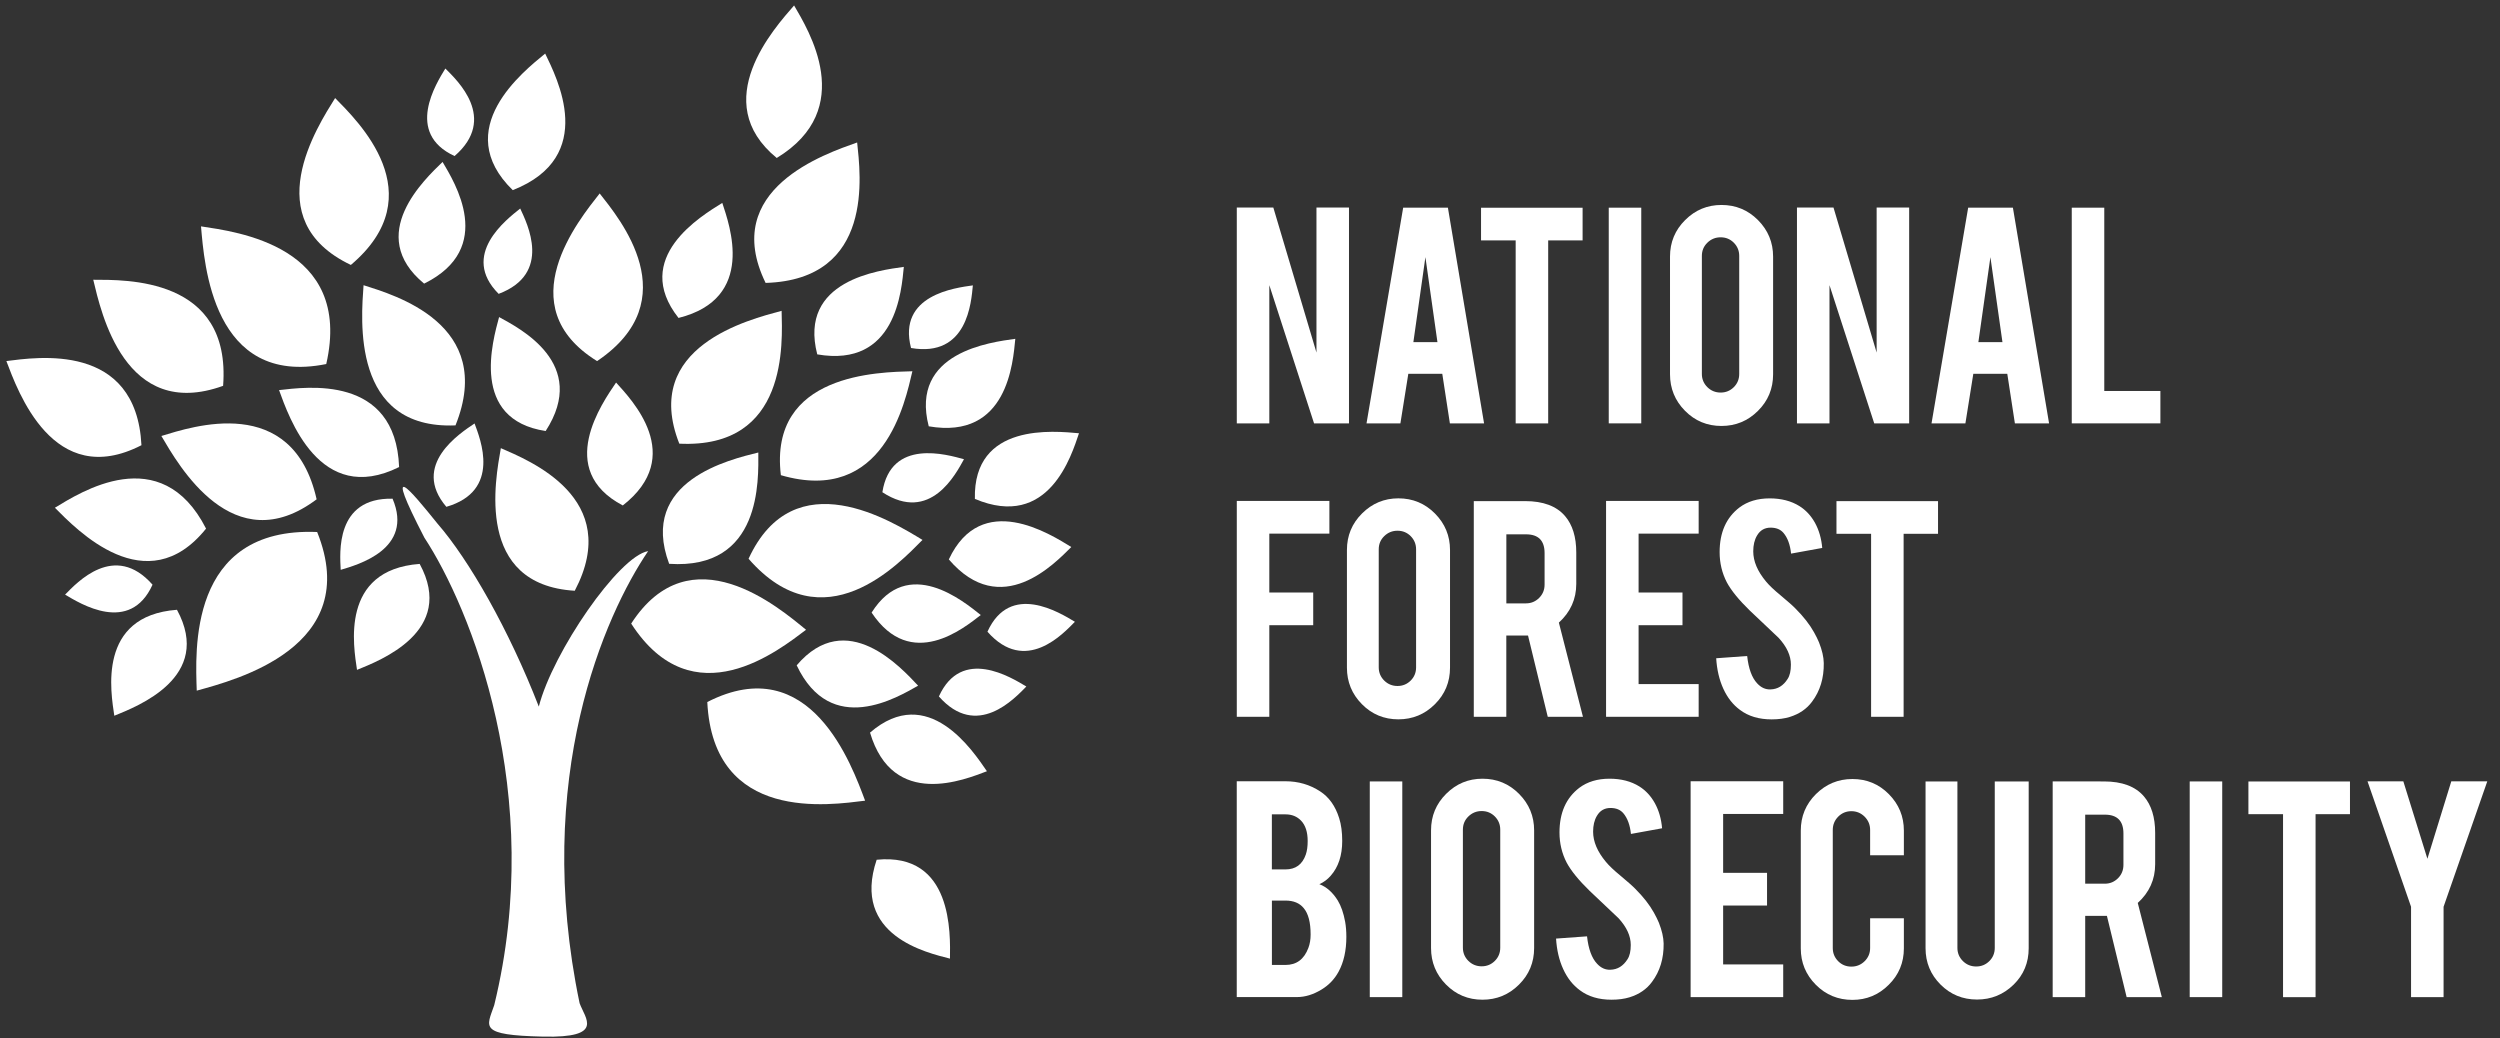 <?xml version="1.0" encoding="utf-8"?>
<!-- Generator: Adobe Illustrator 23.0.3, SVG Export Plug-In . SVG Version: 6.00 Build 0)  -->
<svg version="1.1" id="Layer_1" xmlns="http://www.w3.org/2000/svg" xmlns:xlink="http://www.w3.org/1999/xlink" x="0px" y="0px"
	 viewBox="0 0 568.89 236.28" style="enable-background:new 0 0 568.89 236.28;" xml:space="preserve">
<rect x="0" y="0" width="568.89" height="236.28" fill="#333333" stroke="none"/>
<style type="text/css">
	.st0{fill:#FFFFFF;}
</style>
<path class="st0" d="M131.89,228.28c-10.73-51.41,5.76-88.37,15.6-102.87c-6.69,1.13-21.72,23.03-24.88,35.38
	c-6.79-17.47-15.86-33.37-23.06-41.64c-6.34-7.86-12.55-15.32-2.98,3.2c10.49,15.98,27.66,58.2,15.89,106.39
	c-1.71,5.01-3.66,6.82,11.16,7.15C137.66,236.2,133.16,231.8,131.89,228.28z"/>
<path class="st0" d="M113.97,101.98c-1.25,7.18-5.94,31.07,16.82,32.45C141.91,113.31,120.29,104.75,113.97,101.98z"/>
<path class="st0" d="M36.72,99.21c3.87,6.56,16.3,28.72,35.33,14.41C66.59,89.31,43.61,97.13,36.72,99.21z"/>
<path class="st0" d="M21.22,63.66c1.78,7.4,7.16,32.23,29.55,24.14C52.67,62.96,28.41,63.7,21.22,63.66z"/>
<path class="st0" d="M1.45,82.16c2.57,6.76,10.64,29.49,30.74,19.15C30.99,77.7,8.23,81.33,1.45,82.16z"/>
<path class="st0" d="M44.77,157.16c8.71-2.42,37.96-9.87,27.4-36.1C42.61,119.85,44.52,148.62,44.77,157.16z"/>
<path class="st0" d="M160.95,159.75c1.36,27.62,27.98,23.41,35.91,22.45C193.88,174.3,184.48,147.7,160.95,159.75z"/>
<path class="st0" d="M46.89,120.29c-10.29-20.2-28.79-8.13-34.4-4.75C17.38,120.45,33.33,137.19,46.89,120.29z"/>
<path class="st0" d="M82.73,64.9c-0.53,7.6-2.87,32.89,20.92,31.9C112.94,73.69,89.58,67.1,82.73,64.9z"/>
<path class="st0" d="M177.86,70.73c-7.35,1.99-32.02,8.08-23.28,30.23C179.46,102.15,178.03,77.92,177.86,70.73z"/>
<path class="st0" d="M207.62,84.48c-7.54,0.22-32.71,0.4-29.93,23.65C201.23,114.99,205.97,91.42,207.62,84.48z"/>
<path class="st0" d="M195.05,32.42c-7.17,2.56-31.28,10.57-20.83,31.96C199.12,63.62,195.78,39.57,195.05,32.42z"/>
<path class="st0" d="M136.46,44.02c-4.7,5.99-20.83,25.62-0.59,38.15C156.53,68.25,140.89,49.68,136.46,44.02z"/>
<path class="st0" d="M124.06,12.19c-4.93,4.05-21.66,17.18-7.38,31.08C136.09,35.63,126.66,17.62,124.06,12.19z"/>
<path class="st0" d="M76.26,22.31c-4.02,6.47-17.91,27.74,3.58,37.98C98.86,44.21,81.29,27.46,76.26,22.31z"/>
<path class="st0" d="M74.24,82.84c6.16-26.96-20.6-30.11-28.5-31.33C46.48,59.93,48.33,88.07,74.24,82.84z"/>
<path class="st0" d="M152.27,128.3c21.14,1.42,20.31-19.2,20.29-25.33C166.28,104.54,145.2,109.32,152.27,128.3z"/>
<path class="st0" d="M90.82,106.28C90.02,85.11,69.59,88.1,63.5,88.77C65.72,94.85,72.7,115.31,90.82,106.28z"/>
<path class="st0" d="M143.63,141.9c14.09,21.84,33.78,5.92,39.79,1.41C177.27,138.27,157.13,121.03,143.63,141.9z"/>
<path class="st0" d="M170.34,127.15c17.07,19.6,34.28,1.03,39.58-4.29C203.13,118.76,180.72,104.58,170.34,127.15z"/>
<path class="st0" d="M141.72,115.02c14.41-11.25,2.01-24.05-1.53-27.97C137.06,91.68,126.26,106.89,141.72,115.02z"/>
<path class="st0" d="M176.75,35.95c18.44-11.2,7.12-29.23,3.95-34.71C176.25,6.36,161.05,23.09,176.75,35.95z"/>
<path class="st0" d="M154.4,72.35c17.74-4.43,11.6-21.16,9.96-26.18C159.62,49.13,143.57,58.64,154.4,72.35z"/>
<path class="st0" d="M185.97,80.64c18.02,3.12,19.17-14.66,19.7-19.91C200.14,61.51,181.61,63.71,185.97,80.64z"/>
<path class="st0" d="M211.34,97.01c18.02,3.12,19.17-14.66,19.7-19.91C225.51,77.88,206.98,80.08,211.34,97.01z"/>
<path class="st0" d="M40.27,138.76c-18.24,1.36-15.02,18.88-14.26,24.11C31.19,160.76,48.62,154.11,40.27,138.76z"/>
<path class="st0" d="M221.84,113.53c16.85,7.12,21.99-9.94,23.69-14.94C239.97,98.1,221.42,96.06,221.84,113.53z"/>
<path class="st0" d="M197.98,166.71c5.21,17.53,21.65,10.65,26.6,8.79C221.41,170.9,211.2,155.28,197.98,166.71z"/>
<path class="st0" d="M199.49,195.64c-5.83,17.33,11.57,21.18,16.68,22.5C216.24,212.55,216.88,193.91,199.49,195.64z"/>
<path class="st0" d="M96.51,64.54c16.41-8.08,6.87-23.13,4.2-27.69C96.71,40.74,83.03,53.42,96.51,64.54z"/>
<path class="st0" d="M124.17,98.08c9.94-15.35-5.97-23.38-10.6-25.93C112.13,77.55,106.89,95.46,124.17,98.08z"/>
<path class="st0" d="M181.29,151.4c7.83,16.53,23.02,7.22,27.63,4.63C205.08,151.96,192.61,138.09,181.29,151.4z"/>
<path class="st0" d="M198.34,139.4c8.98,13.51,21.13,3.41,24.84,0.55C219.3,136.86,206.58,126.27,198.34,139.4z"/>
<path class="st0" d="M215.91,127.3c11.91,13.88,24.11,0.89,27.87-2.82C239.02,121.56,223.32,111.47,215.91,127.3z"/>
<path class="st0" d="M113.47,66.87c12.24-4.61,6.49-15.99,4.91-19.42C115.26,49.94,104.64,58.02,113.47,66.87z"/>
<path class="st0" d="M200.79,112.01c10.95,7.15,16.73-4.21,18.57-7.51C215.51,103.45,202.72,99.66,200.79,112.01z"/>
<path class="st0" d="M213.65,158.48c8.64,9.82,17.25,0.43,19.9-2.26C230.12,154.17,218.81,147.09,213.65,158.48z"/>
<path class="st0" d="M224.7,143.75c8.64,9.82,17.25,0.43,19.9-2.26C241.17,139.44,229.86,132.36,224.7,143.75z"/>
<path class="st0" d="M34.71,133.05c-8.64-9.82-17.25-0.43-19.9,2.26C18.24,137.35,29.55,144.43,34.71,133.05z"/>
<path class="st0" d="M89.33,113.48c-13.07-0.28-11.99,12.41-11.8,16.19C81.36,128.52,94.22,124.98,89.33,113.48z"/>
<path class="st0" d="M101.57,115.33c12.56-3.64,7.72-15.43,6.42-18.97C104.68,98.59,93.46,105.82,101.57,115.33z"/>
<path class="st0" d="M207.31,79.19c12.89,2.22,13.7-10.49,14.07-14.25C217.43,65.5,204.18,67.08,207.31,79.19z"/>
<path class="st0" d="M103.44,35.51c9.89-8.56,0.57-17.25-2.1-19.92C99.27,19.01,92.1,30.26,103.44,35.51z"/>
<path class="st0" d="M95.5,128.32c-18.24,1.36-15.02,18.88-14.26,24.11C86.42,150.32,103.85,143.68,95.5,128.32z"/>
<g>
	<path class="st0" d="M289.75,47.22l9.82,33.01V47.22h7.4v49.12h-7.95l-10.18-31.45v31.45h-7.4V47.22H289.75z"/>
	<path class="st0" d="M320.47,85.06l-1.8,11.28h-7.71l8.34-49.08h10.18l8.23,49.08h-7.78l-1.73-11.28H320.47z M324.36,58.51
		l-2.74,19.35h5.48L324.36,58.51z"/>
	<path class="st0" d="M344.89,54.71h-7.87v-7.44h23.11v7.44h-7.83v41.64h-7.4V54.71z"/>
	<path class="st0" d="M373.48,96.34h-7.4V47.26h7.4V96.34z"/>
	<path class="st0" d="M391.73,46.64c3.26,0,6.04,1.15,8.32,3.45c2.28,2.3,3.43,5.07,3.43,8.3v26.79c0,3.26-1.15,6.04-3.45,8.32
		c-2.3,2.29-5.07,3.43-8.3,3.43c-3.26,0-6.03-1.15-8.3-3.45c-2.27-2.3-3.41-5.07-3.41-8.3V58.39c0-3.26,1.15-6.04,3.45-8.32
		C385.77,47.78,388.52,46.64,391.73,46.64z M395.77,58.23c0-1.17-0.41-2.17-1.23-3c-0.82-0.82-1.82-1.23-3-1.23
		c-1.17,0-2.18,0.41-3.02,1.23c-0.84,0.82-1.25,1.82-1.25,3V85.1c0,1.17,0.42,2.17,1.25,3c0.84,0.82,1.84,1.23,3.02,1.23
		c1.18,0,2.17-0.41,3-1.23c0.82-0.82,1.23-1.82,1.23-3V58.23z"/>
	<path class="st0" d="M417.22,47.22l9.82,33.01V47.22h7.4v49.12h-7.95l-10.18-31.45v31.45h-7.4V47.22H417.22z"/>
	<path class="st0" d="M449.04,85.06l-1.8,11.28h-7.71l8.34-49.08h10.18l8.23,49.08h-7.78l-1.73-11.28H449.04z M452.93,58.51
		l-2.74,19.35h5.48L452.93,58.51z"/>
	<path class="st0" d="M491.61,96.34h-20.17V47.26h7.4v41.71h12.77V96.34z"/>
</g>
<g>
	<path class="st0" d="M288.84,163.11h-7.4v-49.12h21.07v7.44h-13.67v13.4h9.99v7.44h-9.99V163.11z"/>
	<path class="st0" d="M318.21,113.4c3.26,0,6.04,1.15,8.32,3.45c2.28,2.3,3.43,5.07,3.43,8.3v26.79c0,3.26-1.15,6.04-3.45,8.32
		c-2.3,2.29-5.07,3.43-8.3,3.43c-3.26,0-6.03-1.15-8.3-3.45c-2.27-2.3-3.41-5.07-3.41-8.3v-26.79c0-3.26,1.15-6.04,3.45-8.32
		C312.24,114.55,315,113.4,318.21,113.4z M322.24,125c0-1.17-0.41-2.17-1.23-3c-0.82-0.82-1.82-1.23-3-1.23
		c-1.17,0-2.18,0.41-3.02,1.23c-0.84,0.82-1.25,1.82-1.25,3v26.87c0,1.17,0.42,2.17,1.25,3c0.84,0.82,1.84,1.23,3.02,1.23
		c1.18,0,2.17-0.41,3-1.23c0.82-0.82,1.23-1.82,1.23-3V125z"/>
	<path class="st0" d="M347.05,114.03c4.13,0,7.15,1.14,9.09,3.41c1.7,1.99,2.55,4.75,2.55,8.3v7.13c0,3.47-1.32,6.41-3.96,8.81
		l5.48,21.43h-8.01l-4.49-18.49c-0.21,0-0.43,0-0.67,0h-4.27v18.49h-7.4v-49.08H347.05z M351.48,125.86c0-2.85-1.41-4.27-4.23-4.27
		h-4.47v15.71h4.47c1.17,0,2.17-0.42,3-1.25c0.82-0.83,1.23-1.84,1.23-3.02V125.86z"/>
	<path class="st0" d="M365.47,163.11v-49.12h21.07v7.44h-13.67v13.4h9.99v7.44h-9.99v13.4h13.67v7.44H365.47z"/>
	<path class="st0" d="M415.01,150.89c0.05,3.42-0.84,6.35-2.66,8.77c-1.2,1.64-2.9,2.81-5.09,3.49c-1.17,0.36-2.55,0.55-4.11,0.55
		c-2.9,0-5.3-0.72-7.21-2.16c-1.59-1.17-2.85-2.77-3.78-4.8c-0.93-2.02-1.47-4.34-1.63-6.95l7.05-0.51
		c0.31,2.86,1.07,4.94,2.27,6.22c0.89,0.97,1.9,1.43,3.06,1.38c1.62-0.05,2.91-0.85,3.88-2.39c0.5-0.76,0.74-1.84,0.74-3.25
		c0-2.04-0.93-4.06-2.78-6.08c-1.46-1.39-3.66-3.46-6.58-6.23c-2.45-2.38-4.19-4.51-5.21-6.39c-1.1-2.12-1.65-4.42-1.65-6.9
		c0-4.47,1.5-7.85,4.5-10.15c1.85-1.39,4.15-2.08,6.89-2.08c2.64,0,4.9,0.59,6.78,1.76c1.46,0.92,2.64,2.19,3.55,3.84
		c0.9,1.65,1.44,3.54,1.63,5.68l-7.09,1.29c-0.21-2.01-0.78-3.58-1.72-4.7c-0.68-0.81-1.66-1.21-2.94-1.21
		c-1.36,0-2.39,0.6-3.09,1.8c-0.58,0.97-0.86,2.17-0.86,3.6c0,2.25,0.97,4.53,2.9,6.85c0.73,0.89,1.83,1.93,3.29,3.13
		c1.72,1.44,2.86,2.44,3.41,3.02c1.83,1.83,3.24,3.63,4.23,5.41c0.47,0.84,0.85,1.61,1.14,2.31
		C414.62,147.94,414.99,149.5,415.01,150.89z"/>
	<path class="st0" d="M425.77,121.47h-7.87v-7.44h23.11v7.44h-7.83v41.64h-7.4V121.47z"/>
</g>
<g>
	<path class="st0" d="M281.43,226.9v-49.12h11.08c2.92,0,5.56,0.77,7.91,2.31c2.01,1.31,3.45,3.33,4.31,6.07
		c0.47,1.46,0.7,3.2,0.7,5.21c0,3.29-0.87,5.93-2.62,7.91c-0.73,0.84-1.59,1.48-2.58,1.92c1.65,0.63,3.04,1.87,4.19,3.72
		c0.76,1.25,1.32,2.87,1.68,4.86c0.18,1.02,0.27,2.16,0.27,3.41c0,3.11-0.59,5.75-1.76,7.91c-0.92,1.7-2.21,3.06-3.88,4.07
		c-1.88,1.15-3.75,1.72-5.6,1.72H281.43z M289.43,197.84h3.09c2.3,0,3.84-1.12,4.62-3.37c0.29-0.83,0.43-1.87,0.43-3.09
		c0-2.04-0.5-3.58-1.49-4.62c-0.92-0.97-2.1-1.45-3.57-1.45h-3.09V197.84z M289.43,219.58h3.09c2.51,0,4.24-1.29,5.21-3.88
		c0.34-0.89,0.51-1.9,0.51-3.06c0-2.74-0.52-4.74-1.57-5.99c-0.94-1.15-2.32-1.72-4.15-1.72h-3.09V219.58z"/>
	<path class="st0" d="M319.1,226.9h-7.4v-49.08h7.4V226.9z"/>
	<path class="st0" d="M337.35,177.2c3.26,0,6.04,1.15,8.32,3.45c2.28,2.3,3.43,5.07,3.43,8.3v26.79c0,3.26-1.15,6.04-3.45,8.32
		c-2.3,2.29-5.07,3.43-8.3,3.43c-3.26,0-6.03-1.15-8.3-3.45c-2.27-2.3-3.41-5.07-3.41-8.3v-26.79c0-3.26,1.15-6.04,3.45-8.32
		C331.39,178.34,334.14,177.2,337.35,177.2z M341.39,188.79c0-1.17-0.41-2.17-1.23-3c-0.82-0.82-1.82-1.23-3-1.23
		c-1.17,0-2.18,0.41-3.02,1.23c-0.84,0.82-1.25,1.82-1.25,3v26.87c0,1.17,0.42,2.17,1.25,3c0.84,0.82,1.84,1.23,3.02,1.23
		c1.18,0,2.17-0.41,3-1.23c0.82-0.82,1.23-1.82,1.23-3V188.79z"/>
	<path class="st0" d="M378.57,214.68c0.05,3.42-0.84,6.35-2.66,8.77c-1.2,1.64-2.9,2.81-5.09,3.49c-1.17,0.36-2.55,0.55-4.11,0.55
		c-2.9,0-5.3-0.72-7.21-2.16c-1.59-1.17-2.85-2.77-3.78-4.8c-0.93-2.02-1.47-4.34-1.63-6.95l7.05-0.51
		c0.31,2.86,1.07,4.94,2.27,6.22c0.89,0.97,1.9,1.43,3.06,1.38c1.62-0.05,2.91-0.85,3.88-2.39c0.5-0.76,0.74-1.84,0.74-3.25
		c0-2.04-0.93-4.06-2.78-6.08c-1.46-1.39-3.66-3.46-6.58-6.23c-2.45-2.38-4.19-4.51-5.21-6.39c-1.1-2.12-1.65-4.42-1.65-6.9
		c0-4.47,1.5-7.85,4.5-10.15c1.85-1.39,4.15-2.08,6.89-2.08c2.64,0,4.9,0.59,6.78,1.76c1.46,0.92,2.64,2.19,3.55,3.84
		c0.9,1.65,1.44,3.54,1.63,5.68l-7.09,1.29c-0.21-2.01-0.78-3.58-1.72-4.7c-0.68-0.81-1.66-1.21-2.94-1.21
		c-1.36,0-2.39,0.6-3.09,1.8c-0.58,0.97-0.86,2.17-0.86,3.6c0,2.25,0.97,4.53,2.9,6.85c0.73,0.89,1.83,1.93,3.29,3.13
		c1.72,1.44,2.86,2.44,3.41,3.02c1.83,1.83,3.24,3.63,4.23,5.41c0.47,0.84,0.85,1.61,1.14,2.31
		C378.18,211.73,378.54,213.3,378.57,214.68z"/>
	<path class="st0" d="M384.71,226.9v-49.12h21.07v7.44h-13.67v13.4h9.99v7.44h-9.99v13.4h13.67v7.44H384.71z"/>
	<path class="st0" d="M421.53,227.53c-3.26,0-6.04-1.14-8.32-3.43c-2.28-2.29-3.43-5.05-3.43-8.29v-26.79
		c0-3.26,1.15-6.04,3.45-8.32c2.3-2.28,5.07-3.43,8.3-3.43c3.26,0,6.03,1.15,8.3,3.45c2.27,2.3,3.41,5.07,3.41,8.3v5.6h-7.68v-5.76
		c0-1.18-0.42-2.18-1.25-3.02c-0.84-0.83-1.84-1.25-3.02-1.25c-1.17,0-2.17,0.42-3,1.25c-0.82,0.84-1.23,1.84-1.23,3.02v26.87
		c0,1.17,0.41,2.17,1.23,3c0.82,0.82,1.82,1.23,3,1.23c1.18,0,2.18-0.41,3.02-1.23c0.83-0.82,1.25-1.82,1.25-3v-6.78h7.68v6.85
		c0,3.26-1.15,6.03-3.45,8.3C427.49,226.39,424.74,227.53,421.53,227.53z"/>
	<path class="st0" d="M449.88,227.45c-3.26,0-6.03-1.14-8.3-3.41c-2.27-2.27-3.41-5.03-3.41-8.26v-37.96h7.25v37.88
		c0,1.18,0.42,2.17,1.25,3c0.84,0.82,1.84,1.23,3.02,1.23c1.18,0,2.17-0.41,3-1.23c0.82-0.82,1.23-1.82,1.23-3v-37.88h7.72v37.96
		c0,3.29-1.15,6.06-3.45,8.3C455.88,226.33,453.11,227.45,449.88,227.45z"/>
	<path class="st0" d="M478.78,177.82c4.13,0,7.15,1.14,9.09,3.41c1.7,1.99,2.55,4.75,2.55,8.3v7.13c0,3.47-1.32,6.41-3.96,8.81
		l5.48,21.43h-8.01l-4.49-18.49c-0.21,0-0.43,0-0.67,0h-4.27v18.49h-7.4v-49.08H478.78z M483.2,189.65c0-2.85-1.41-4.27-4.23-4.27
		h-4.47v15.71h4.47c1.17,0,2.17-0.42,3-1.25c0.82-0.83,1.23-1.84,1.23-3.02V189.65z"/>
	<path class="st0" d="M505.68,226.9h-7.4v-49.08h7.4V226.9z"/>
	<path class="st0" d="M519.51,185.27h-7.87v-7.44h23.11v7.44h-7.83v41.64h-7.4V185.27z"/>
	<path class="st0" d="M548.65,206.34l-9.91-28.55h8.15l5.48,17.63l5.44-17.63H566l-9.95,28.55v20.56h-7.4V206.34z"/>
</g>
</svg>

